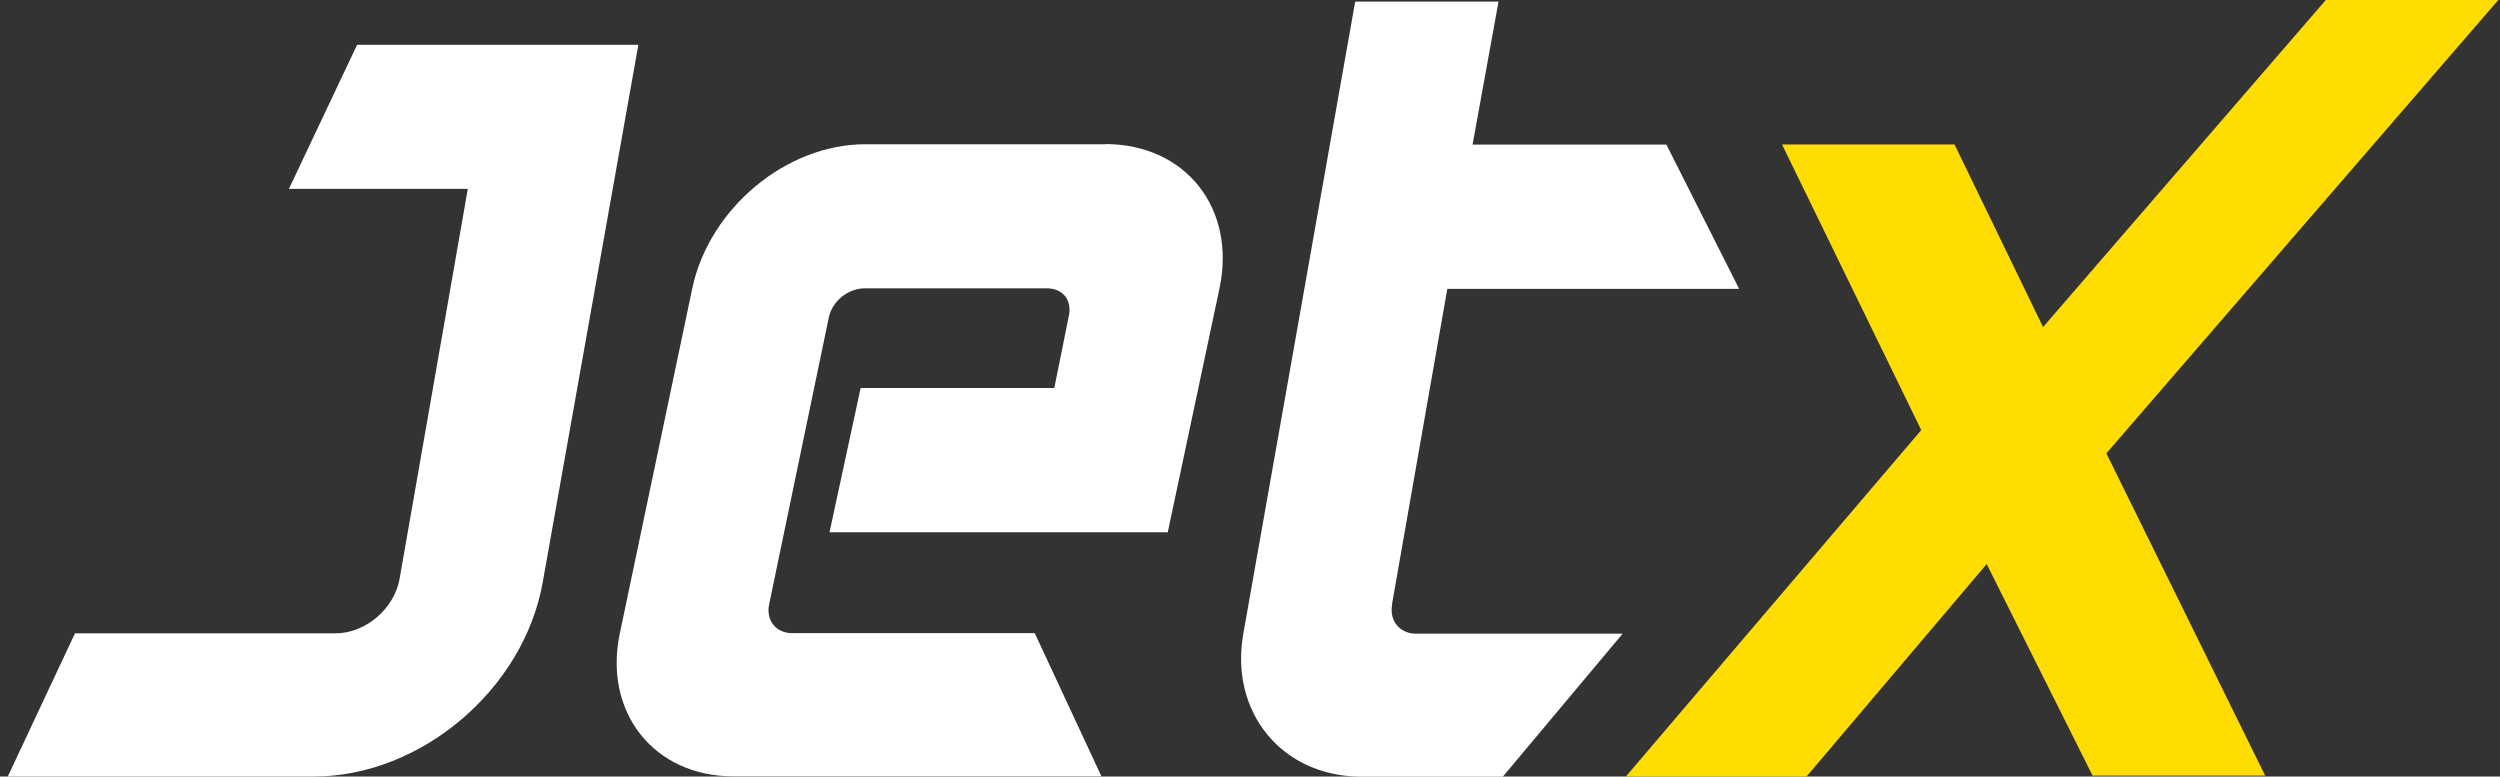 <svg width="264" height="82" viewBox="0 0 264 82" fill="none" xmlns="http://www.w3.org/2000/svg">
<rect x="0" y="0" width="264" height="82" fill="#333333" stroke="none"/>
<g clip-path="url(#clip0_152_662)">
<path d="M220.986 81.925L209.794 59.563L190.771 82H171.691L202.883 45.418L188.179 15.252H206.395L215.747 34.537L245.606 0H263.821L222.432 47.876L239.202 81.906H220.986V81.925Z" fill="#FFDD00"/>
<path d="M37.721 4.709L30.51 19.942H49.402L42.191 61.158C41.627 64.253 38.641 66.879 35.43 66.879H7.919L0.82 82H33.139C44.481 82 55.373 72.733 57.326 61.402L67.411 4.728H37.721V4.709ZM116.668 15.233H91.373C83.016 15.233 74.885 22.006 73.101 30.466L65.458 66.861C63.692 75.228 69.063 81.981 77.439 81.981H116.311L109.269 66.861H83.654C81.946 66.861 80.838 65.491 81.232 63.765L87.542 33.43C87.955 31.723 89.608 30.448 91.316 30.448H110.546C112.255 30.448 113.25 31.704 112.856 33.43L111.335 40.972H90.884L87.598 56.205H123.316L128.78 30.448C130.564 21.968 125.175 15.214 116.706 15.214L116.668 15.233ZM146.996 63.803L152.836 30.504H183.653L175.972 15.271H155.503L158.245 0.169H143.109L131.297 66.898C129.813 75.265 135.428 82.019 143.785 82.019H158.695L171.352 66.917H149.531C147.822 66.917 146.677 65.548 147.015 63.822L146.996 63.803Z" fill="white"/>
</g>
<defs>
<clipPath id="clip0_152_662">
<rect width="263" height="82" fill="white" transform="translate(0.82)"/>
</clipPath>
</defs>
</svg>
